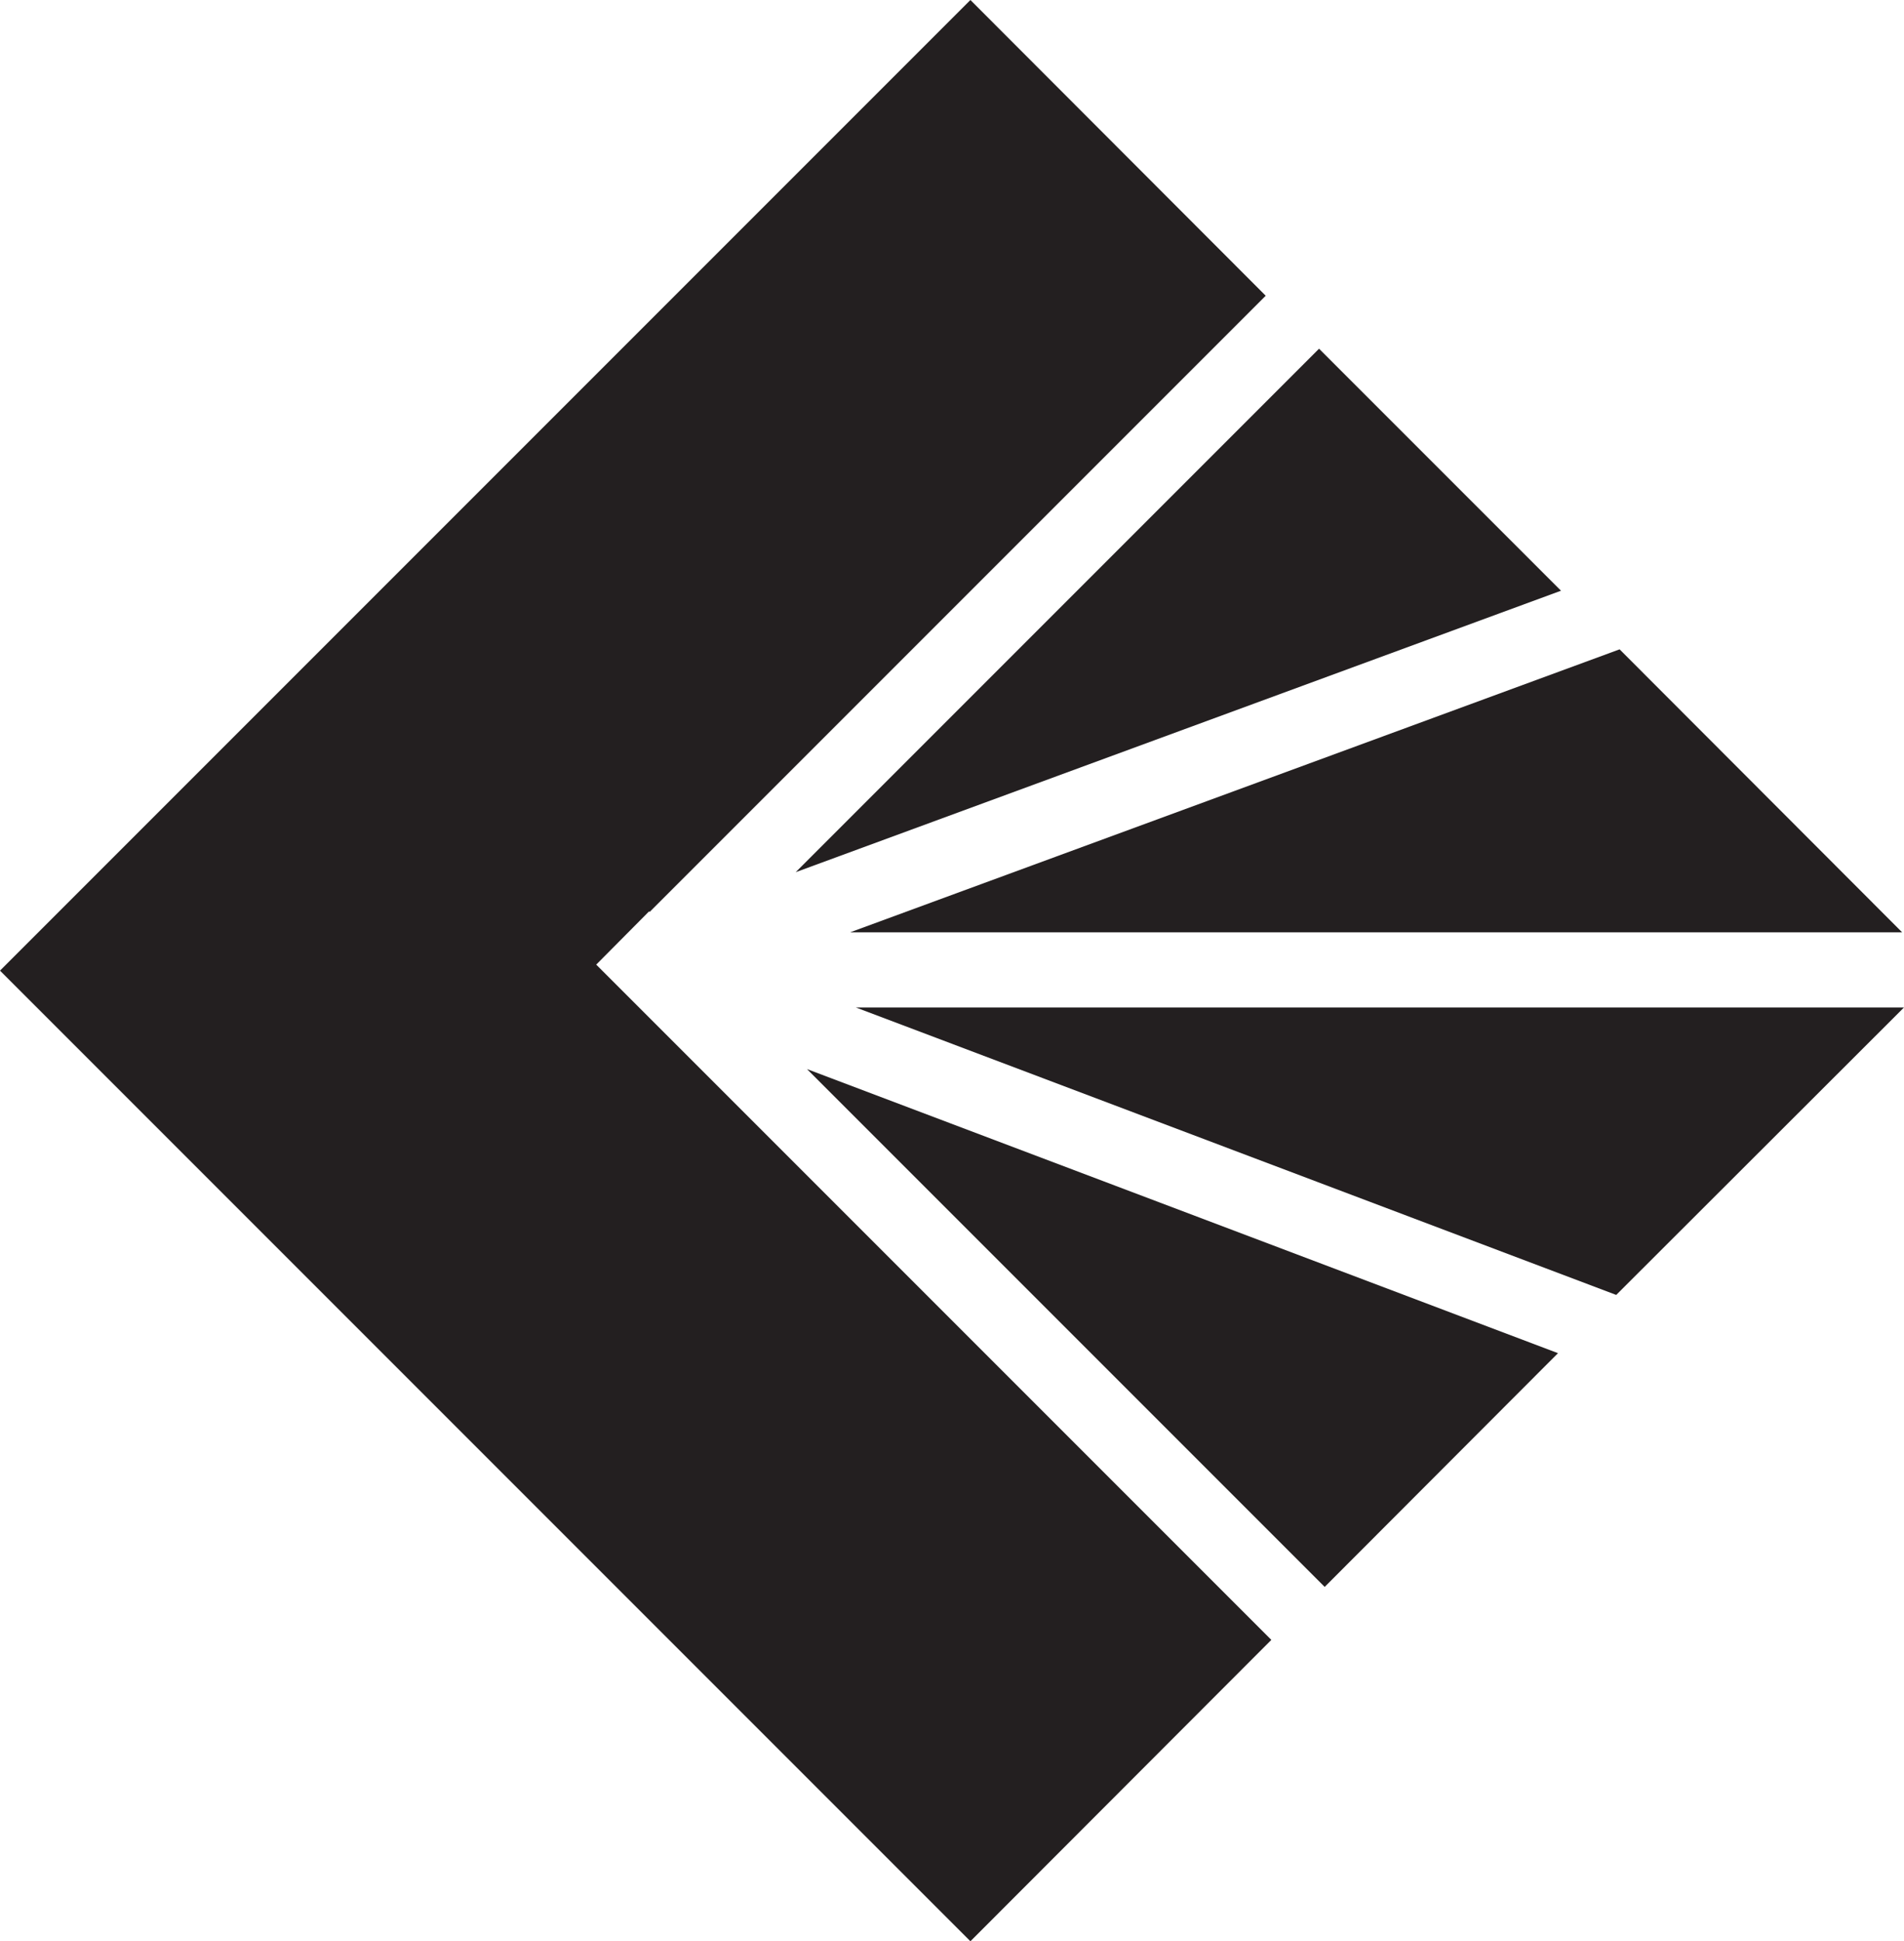 <?xml version="1.0" encoding="UTF-8"?>
<svg id="Layer_2" data-name="Layer 2" xmlns="http://www.w3.org/2000/svg" viewBox="0 0 50.68 51.66">
  <defs>
    <style>
      .cls-1 {
        fill: #231f20;
      }
    </style>
  </defs>
  <g id="Layer_1-2" data-name="Layer 1">
    <g>
      <polygon class="cls-1" points="22.78 26.81 43.02 34.46 50.68 26.81 22.78 26.81"/>
      <polygon class="cls-1" points="35.26 42.23 41.47 36.01 21.48 28.45 35.26 42.23"/>
      <polygon class="cls-1" points="35.11 9.28 21.18 23.21 41.55 15.72 35.11 9.28"/>
      <polygon class="cls-1" points="15.87 25.67 17.28 24.25 17.29 24.27 33.69 7.87 25.83 0 0 25.83 25.83 51.66 33.84 43.64 15.87 25.67"/>
      <polygon class="cls-1" points="22.63 24.81 50.63 24.81 43.11 17.28 22.63 24.81"/>
    </g>
  </g>
</svg>